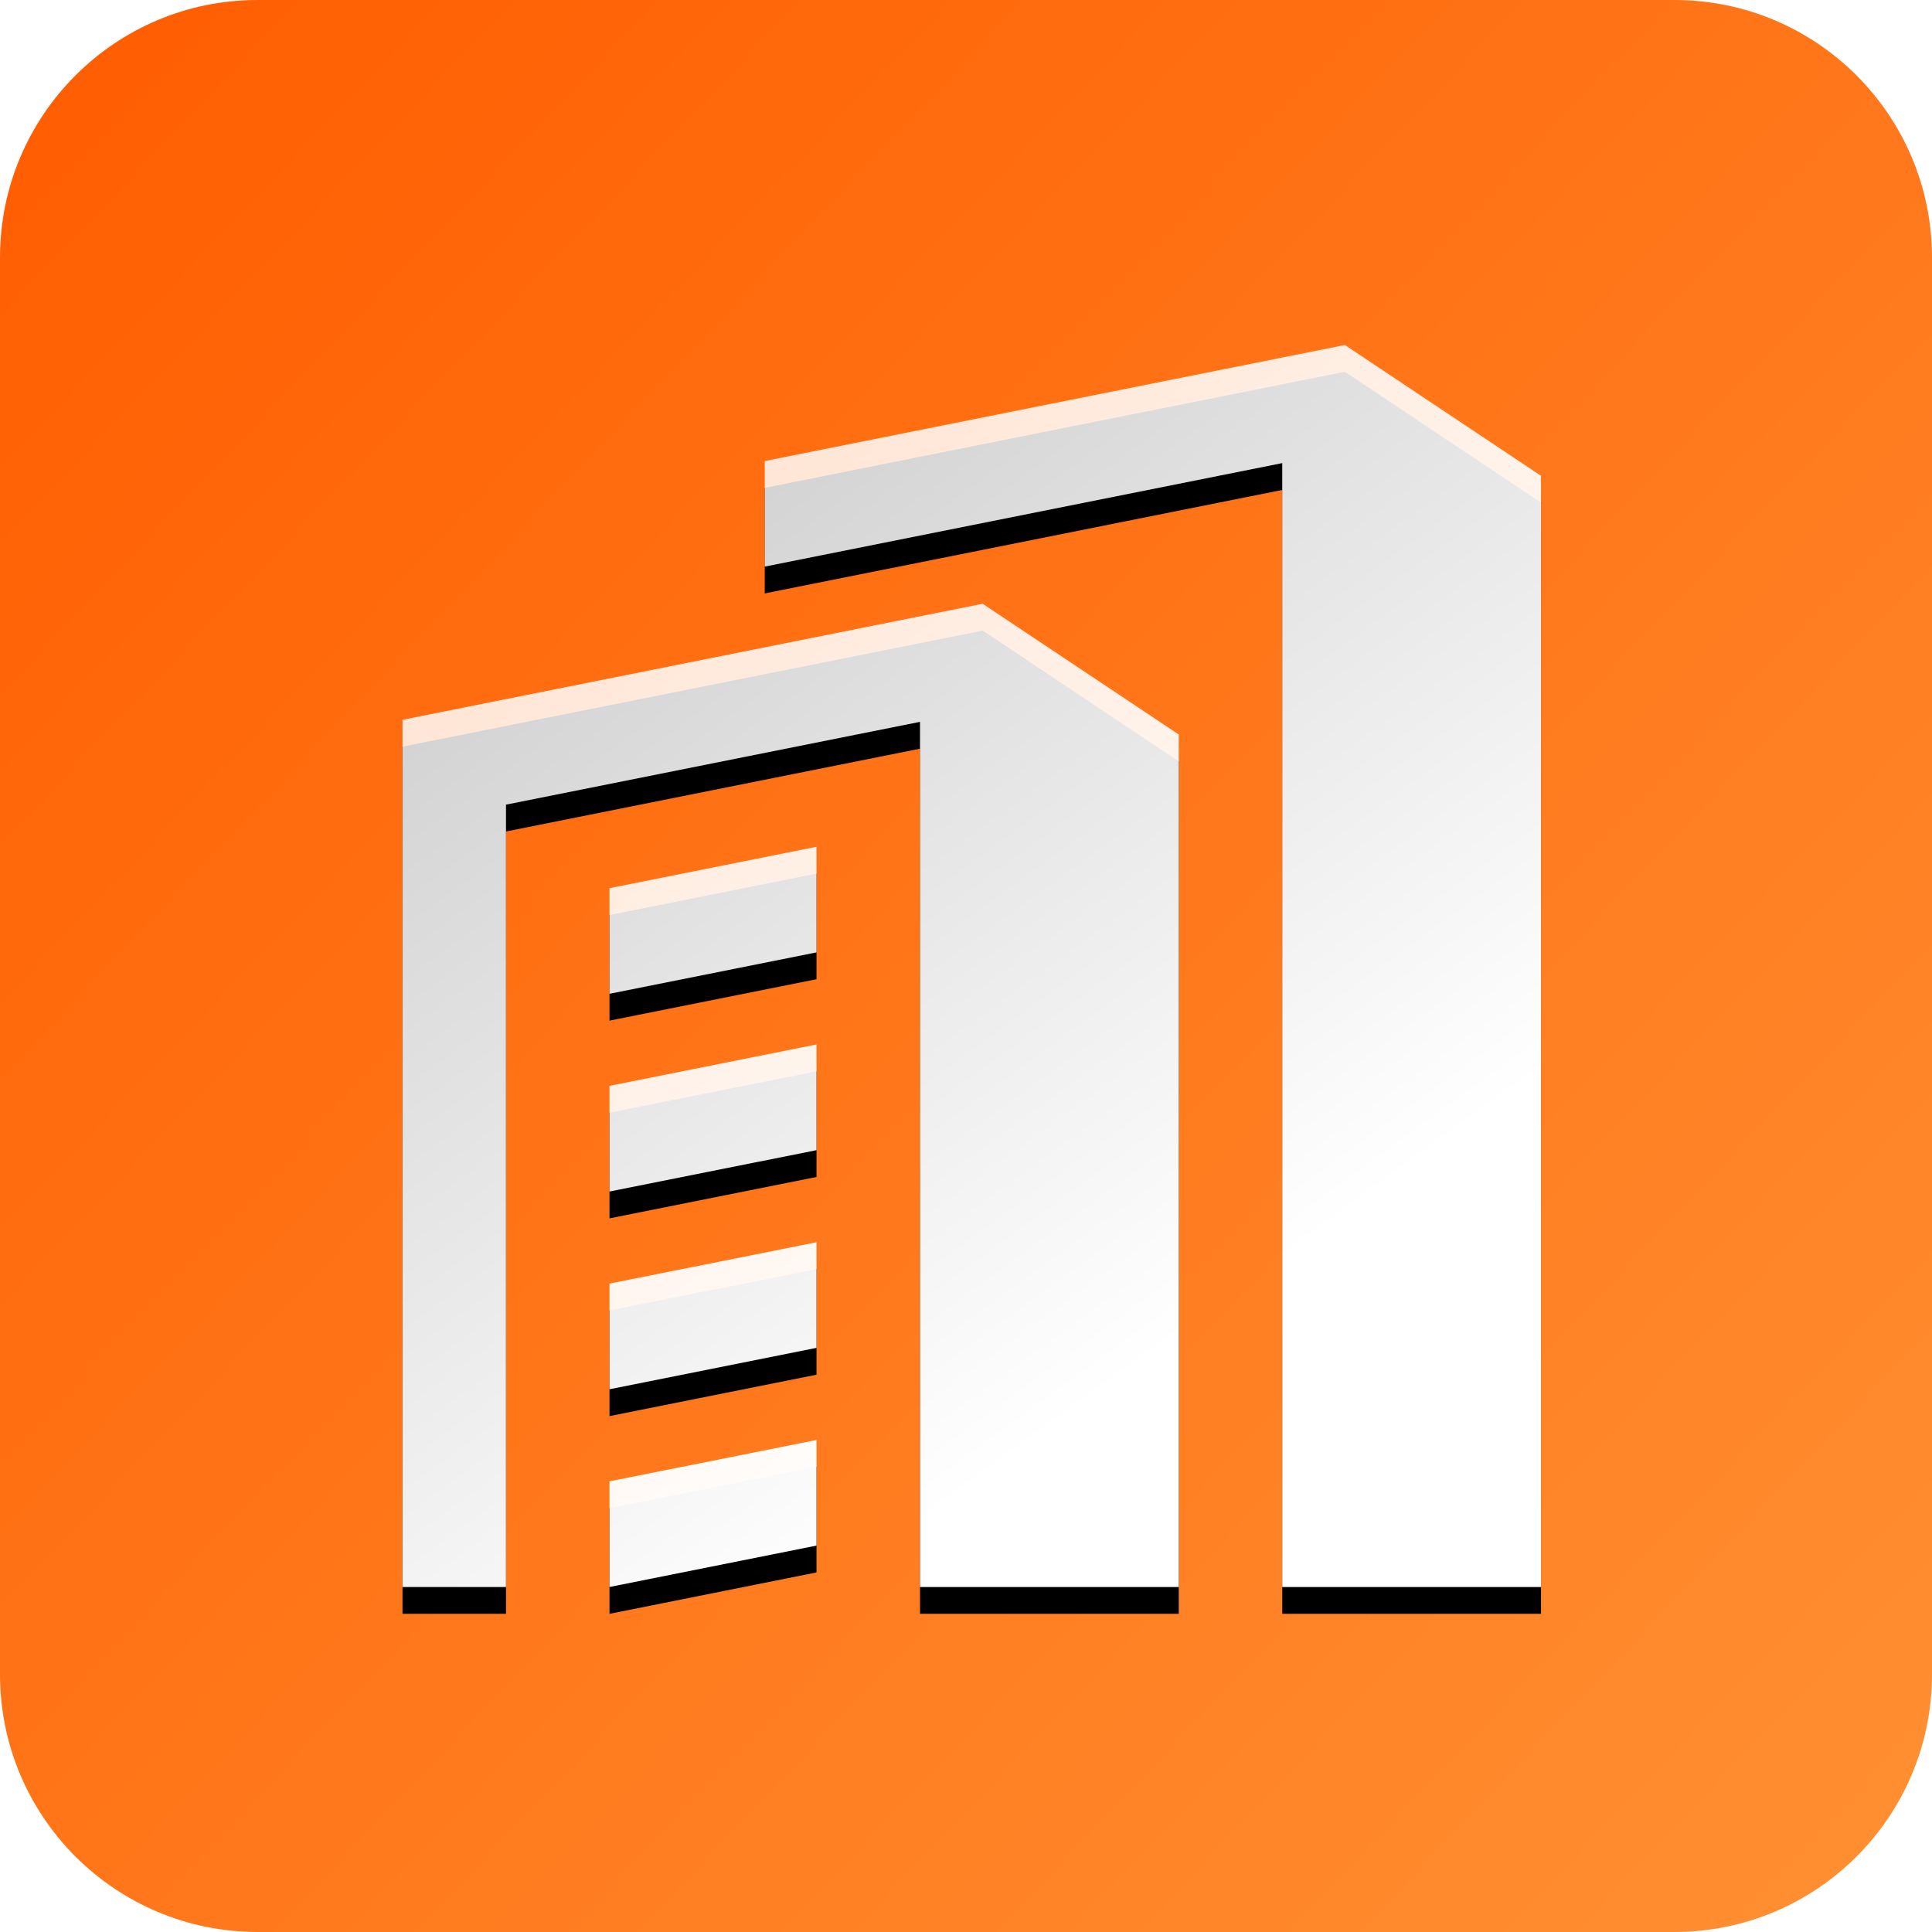 <?xml version="1.0" encoding="UTF-8"?>
<svg width="72px" height="72px" viewBox="0 0 72 72" version="1.1" xmlns="http://www.w3.org/2000/svg" xmlns:xlink="http://www.w3.org/1999/xlink">
    <title>福利内购商城</title>
    <defs>
        <linearGradient x1="95.785%" y1="94.1%" x2="0%" y2="3.305%" id="linearGradient-1">
            <stop stop-color="#FF8E31" offset="0%"></stop>
            <stop stop-color="#FF5D00" offset="100%"></stop>
        </linearGradient>
        <linearGradient x1="74.712%" y1="75.804%" x2="23.295%" y2="0%" id="linearGradient-2">
            <stop stop-color="#FFFFFF" offset="0%"></stop>
            <stop stop-color="#FFFFFF" stop-opacity="0.8" offset="100%"></stop>
        </linearGradient>
        <path d="M36.619,22.5 L43.929,27.373 L43.929,59.143 L34.286,59.143 L34.286,26.901 L18.857,29.987 L18.857,59.143 L15,59.143 L15,26.824 L36.619,22.5 Z M30.429,53.664 L30.429,57.6 L22.714,59.143 L22.714,55.205 L30.429,53.664 Z M50.119,12.857 L57.429,17.731 L57.429,59.143 L47.786,59.143 L47.786,17.258 L28.5,21.115 L28.5,17.181 L50.119,12.857 Z M30.429,46.295 L30.429,50.231 L22.714,51.774 L22.714,47.836 L30.429,46.295 Z M30.429,38.924 L30.429,42.863 L22.714,44.405 L22.714,40.467 L30.429,38.924 Z M30.429,31.557 L30.429,35.493 L22.714,37.036 L22.714,33.1 L30.429,31.557 Z" id="path-3"></path>
        <filter x="-15.3%" y="-11.9%" width="130.6%" height="128.1%" filterUnits="objectBoundingBox" id="filter-4">
            <feOffset dx="0" dy="1" in="SourceAlpha" result="shadowOffsetOuter1"></feOffset>
            <feGaussianBlur stdDeviation="2" in="shadowOffsetOuter1" result="shadowBlurOuter1"></feGaussianBlur>
            <feColorMatrix values="0 0 0 0 0.954   0 0 0 0 0.357   0 0 0 0 0  0 0 0 1 0" type="matrix" in="shadowBlurOuter1"></feColorMatrix>
        </filter>
    </defs>
    <g id="0204--供应链货源" stroke="none" stroke-width="1" fill="none" fill-rule="evenodd">
        <g id="供应链货源" transform="translate(-772, -4950)">
            <g id="编组-40" transform="translate(0, 4718)">
                <g id="编组-68" transform="translate(570, 193)">
                    <g id="编组" transform="translate(202, 39)">
                        <path d="M9.6,72 C4.298,72 0,67.702 0,62.4 L0,9.6 C0,4.298 4.298,0 9.6,0 L62.4,0 C67.702,0 72,4.298 72,9.6 L72,62.4 C72,67.702 67.702,72 62.4,72 L9.6,72 Z" id="Fill-1" fill="url(#linearGradient-1)"></path>
                        <g id="形状结合" fill-rule="nonzero">
                            <use fill="black" fill-opacity="1" filter="url(#filter-4)" xlink:href="#path-3"></use>
                            <use fill="url(#linearGradient-2)" xlink:href="#path-3"></use>
                        </g>
                    </g>
                </g>
            </g>
        </g>
    </g>
</svg>